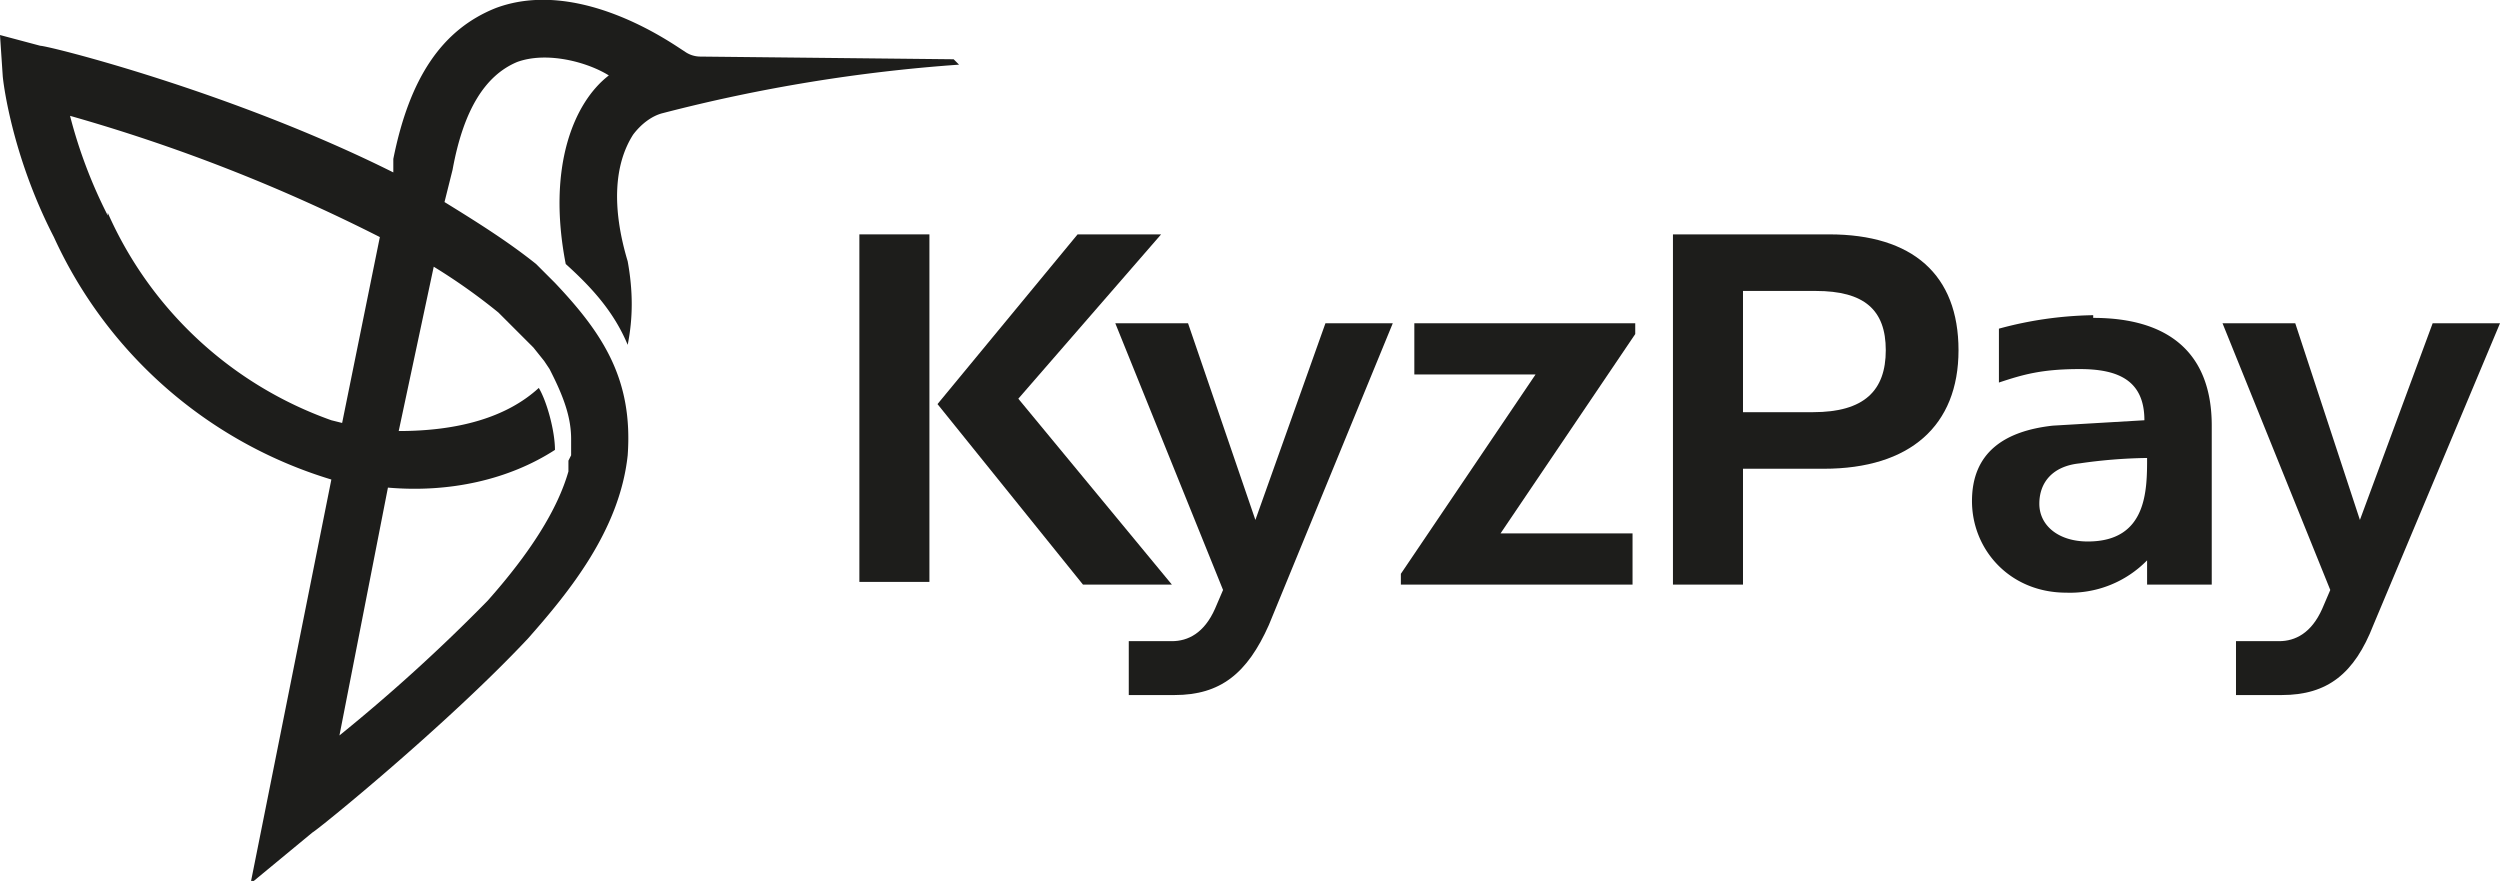 <?xml version="1.0" encoding="UTF-8"?><svg xmlns="http://www.w3.org/2000/svg" viewBox="0 0 92.8 32.7"><defs><style>.d{fill:#1d1d1b;}</style></defs><g id="a"/><g id="b"><g id="c"><g><g><rect class="d" x="31.9" y="8.7" width="2.6" height="12.9"/><polygon class="d" points="40 8.7 43.1 8.7 37.8 14.8 43.5 21.7 40.2 21.7 34.8 15 40 8.7"/><path class="d" d="m44.1 12 2.5 7.3 2.6-7.3h2.5l-4.6 11.2c-.8 1.8-1.8 2.6-3.5 2.6h-1.7v-2h1.6c.6 0 1.2-.3 1.6-1.2l.3-.7-4-9.9h2.8Z"/><path class="d" d="m85.2 12 2.4 7.3 2.7-7.3h2.5l-4.7 11.2c-.7 1.8-1.7 2.6-3.4 2.6H83v-2h1.6c.6 0 1.2-.3 1.6-1.2l.3-.7-4-9.9h2.7Z"/><polygon class="d" points="60.7 12 60.7 12.4 55.7 19.8 60.6 19.8 60.6 21.7 52 21.7 52 21.3 57 13.9 52.5 13.9 52.5 12 60.7 12"/><path class="d" d="M67.8 8.7h-5.7v13h2.6v-4.3h3c3.2 0 5-1.6 5-4.4S71 8.7 67.9 8.7Zm-.5 6.6h-2.6v-4.5h2.7c1.8 0 2.6.7 2.6 2.2s-.8 2.3-2.7 2.3Z"/><path class="d" d="M77.7 11.7a14 14 0 0 0-3.5.5v2c.9-.3 1.6-.5 3-.5s2.4.4 2.4 1.9l-3.4.2c-1.8.2-3 1-3 2.8s1.4 3.4 3.5 3.4a4 4 0 0 0 3-1.2v.9h2.4v-5.9c0-2.7-1.6-4-4.4-4Zm-.2 8.4c-1.1 0-1.8-.6-1.8-1.4s.5-1.4 1.5-1.5a19 19 0 0 1 2.5-.2c0 1.2 0 3.1-2.2 3.1Z"/></g><path class="d" d="M35.4 2.2 26 2.1a1 1 0 0 1-.6-.2c-.2-.1-3.8-2.8-7-1.6-2 .8-3.2 2.6-3.8 5.6v.5c-6-3-12.8-4.7-13.1-4.7L0 1.3l.1 1.5c0 .1.3 2.9 1.9 6a16.6 16.6 0 0 0 10.3 9l-3 15 2.3-1.9c.2-.1 5-4 8-7.2 1.5-1.7 3.4-4 3.7-6.8.2-2.8-.9-4.5-2.7-6.4l-.7-.7c-1-.8-2.1-1.5-3.4-2.3l.3-1.2c.4-2.2 1.2-3.5 2.4-4 1.1-.4 2.6 0 3.4.5-1.3 1-2.3 3.4-1.6 7 1 .9 1.8 1.8 2.3 3 .2-1 .2-2 0-3.1-.6-2-.5-3.6.2-4.7.3-.4.7-.7 1.1-.8a60.7 60.7 0 0 1 11-1.8l-.2-.2ZM4 8a18 18 0 0 1-1.4-3.7 64 64 0 0 1 11.5 4.5l-1.4 6.9-.4-.1A14.3 14.3 0 0 1 4 7.9Zm14.5 3.6 1.2 1.2.1.1.4.5.2.3.1.2c.5 1 .7 1.7.7 2.4v.6l-.1.2v.4c-.4 1.4-1.4 3-3 4.8a64.4 64.4 0 0 1-5.5 5l1.8-9.2c2.3.2 4.5-.3 6.2-1.4 0-.7-.3-1.8-.6-2.3-1.2 1.1-3 1.6-5.2 1.6l1.3-6.1a22 22 0 0 1 2.4 1.7Z"/></g></g></g></svg>